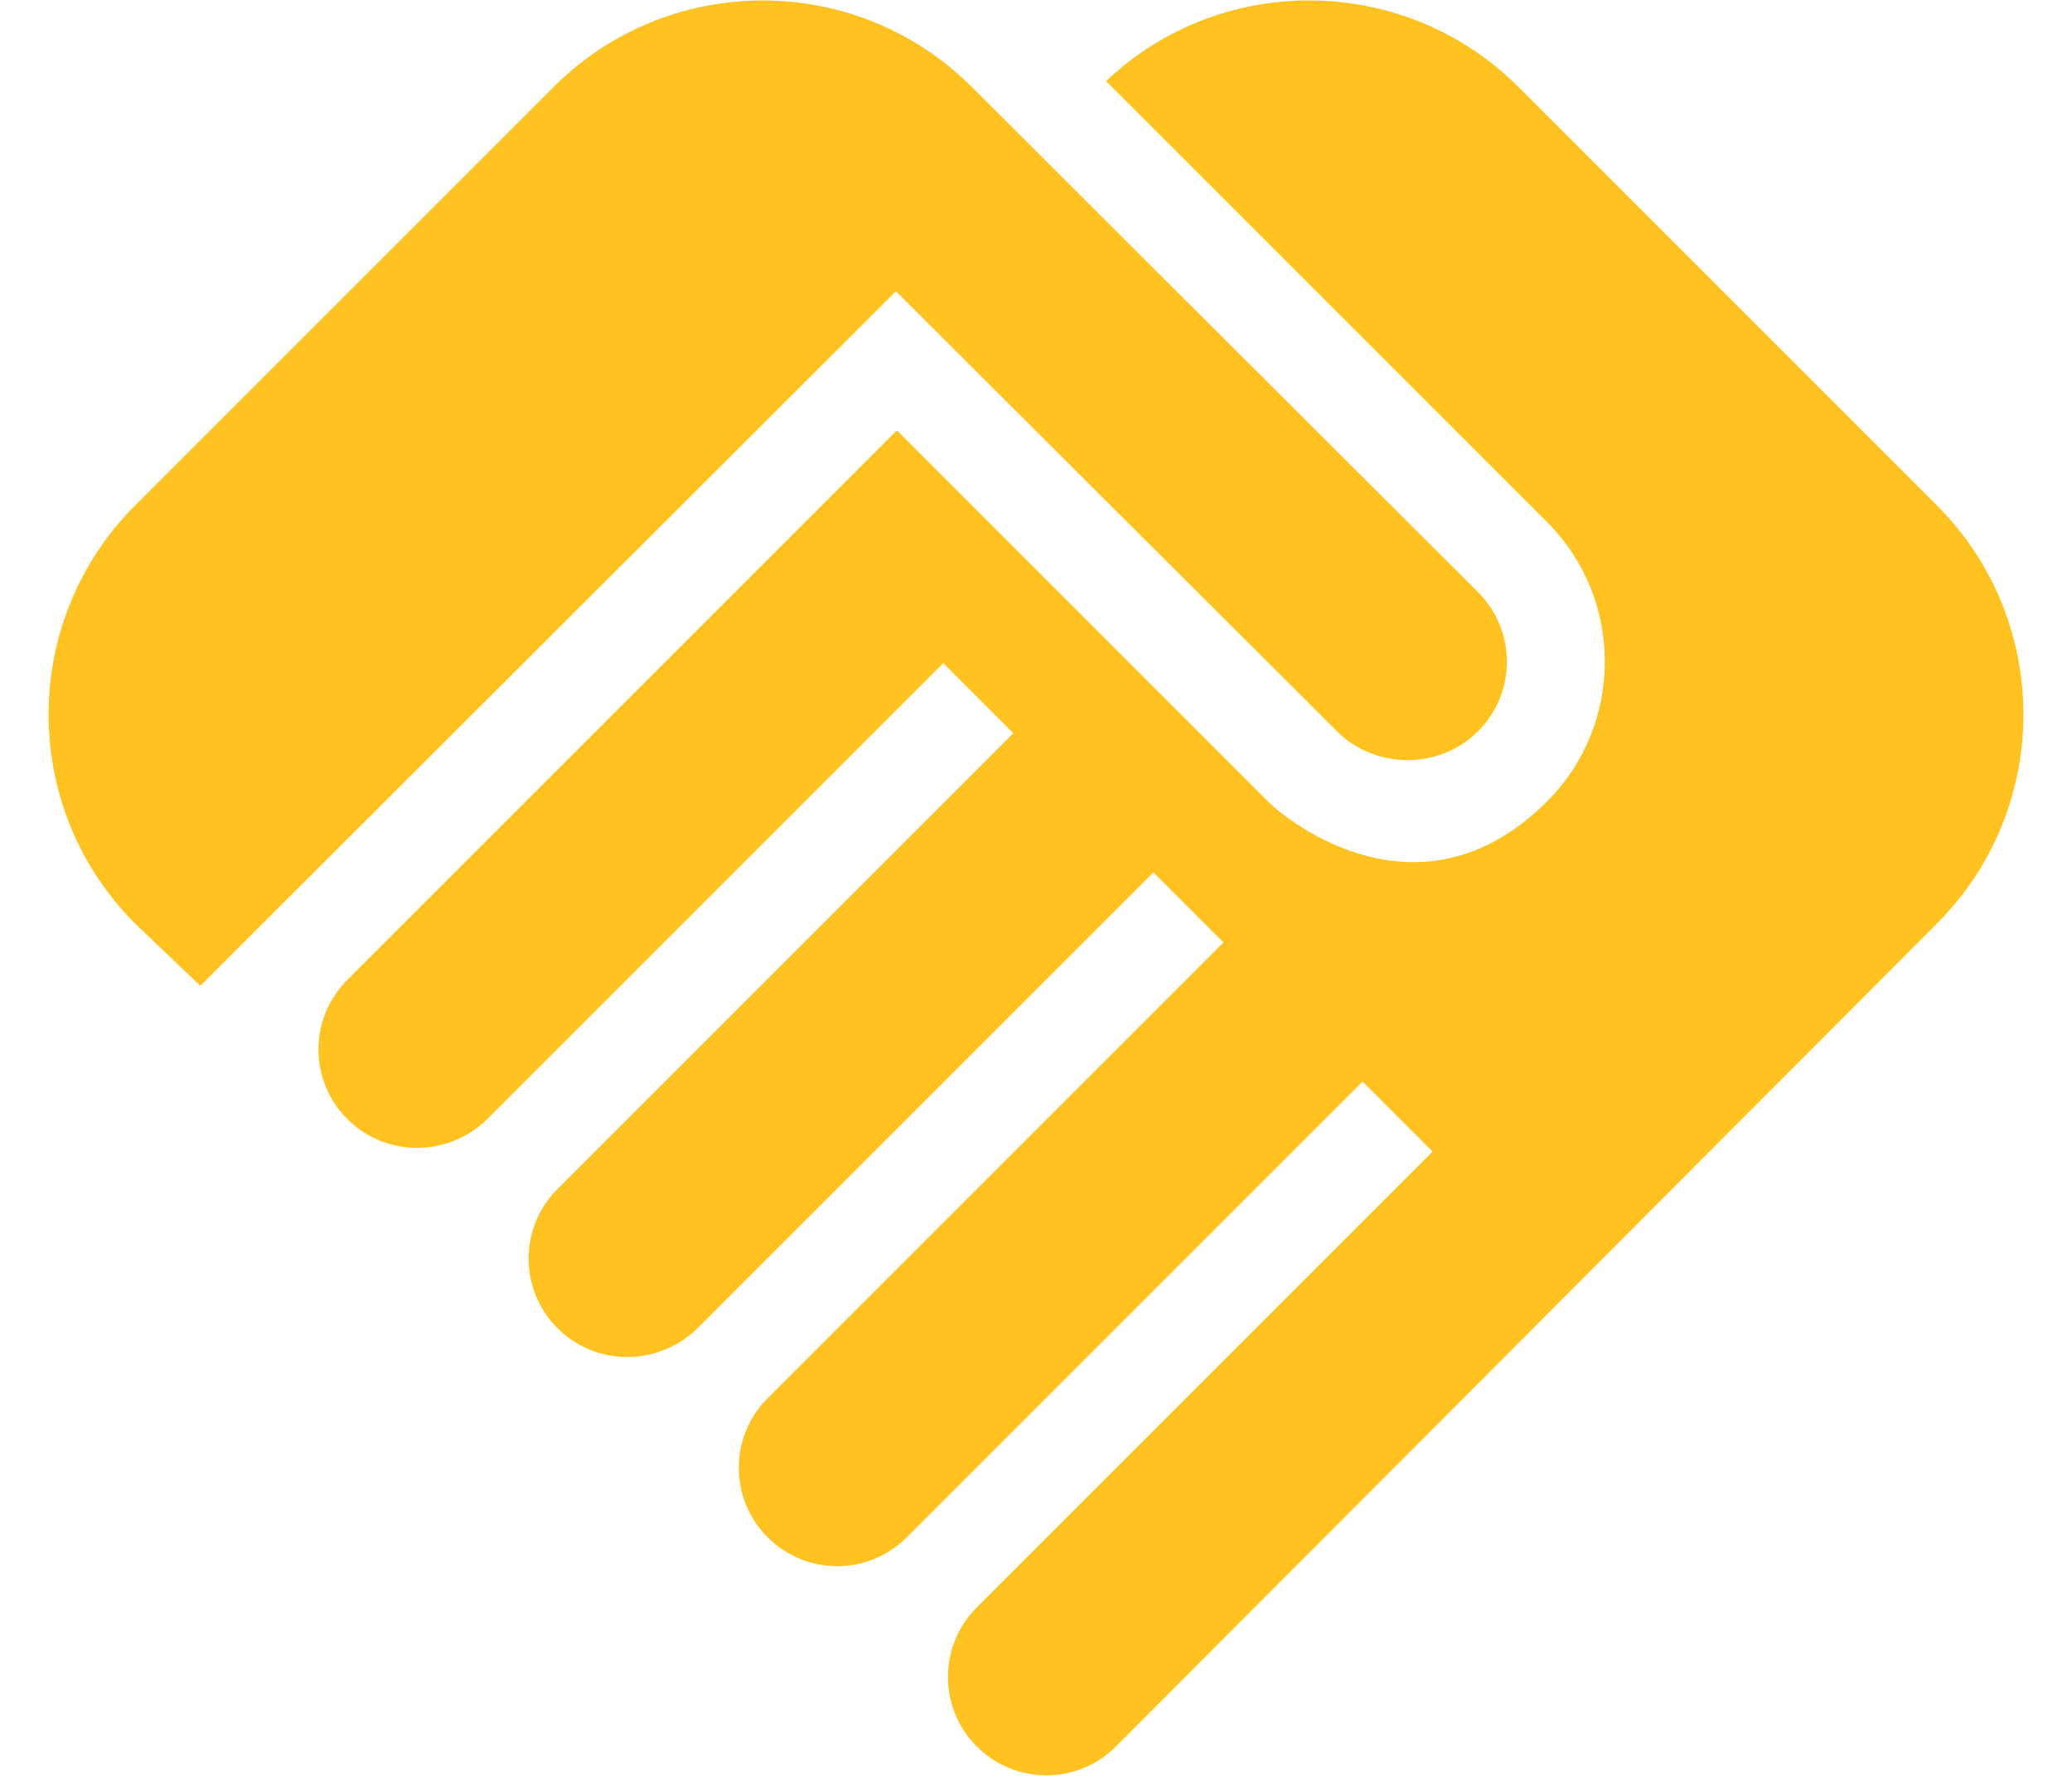 <svg width="21" height="18" viewBox="0 0 21 18" fill="none" xmlns="http://www.w3.org/2000/svg">
<path d="M14.98 7.412C14.59 7.802 13.94 7.802 13.55 7.412L9.08 2.952L2.03 9.992L1.37 9.362C0.2 8.192 0.2 6.292 1.37 5.122L5.61 0.882C6.78 -0.288 8.68 -0.288 9.85 0.882L14.98 6.002C15.37 6.392 15.37 7.022 14.98 7.412ZM15.68 5.292C16.46 6.072 16.46 7.342 15.68 8.122C14.41 9.392 13.07 8.342 12.85 8.122L9.09 4.362L3.52 9.932C3.13 10.322 3.13 10.952 3.52 11.342C3.91 11.732 4.54 11.732 4.94 11.342L9.56 6.722L10.27 7.432L5.65 12.052C5.26 12.442 5.26 13.072 5.65 13.462C6.04 13.852 6.67 13.852 7.07 13.462L11.69 8.842L12.4 9.552L7.78 14.172C7.39 14.562 7.39 15.192 7.78 15.582C8.17 15.972 8.8 15.972 9.19 15.582L13.81 10.962L14.52 11.672L9.9 16.292C9.51 16.682 9.51 17.312 9.9 17.702C10.29 18.092 10.92 18.092 11.31 17.702L19.63 9.362C20.8 8.192 20.8 6.292 19.63 5.122L15.39 0.882C14.24 -0.268 12.38 -0.288 11.21 0.822L15.68 5.292Z" fill="#FFC21E"/>
</svg>
